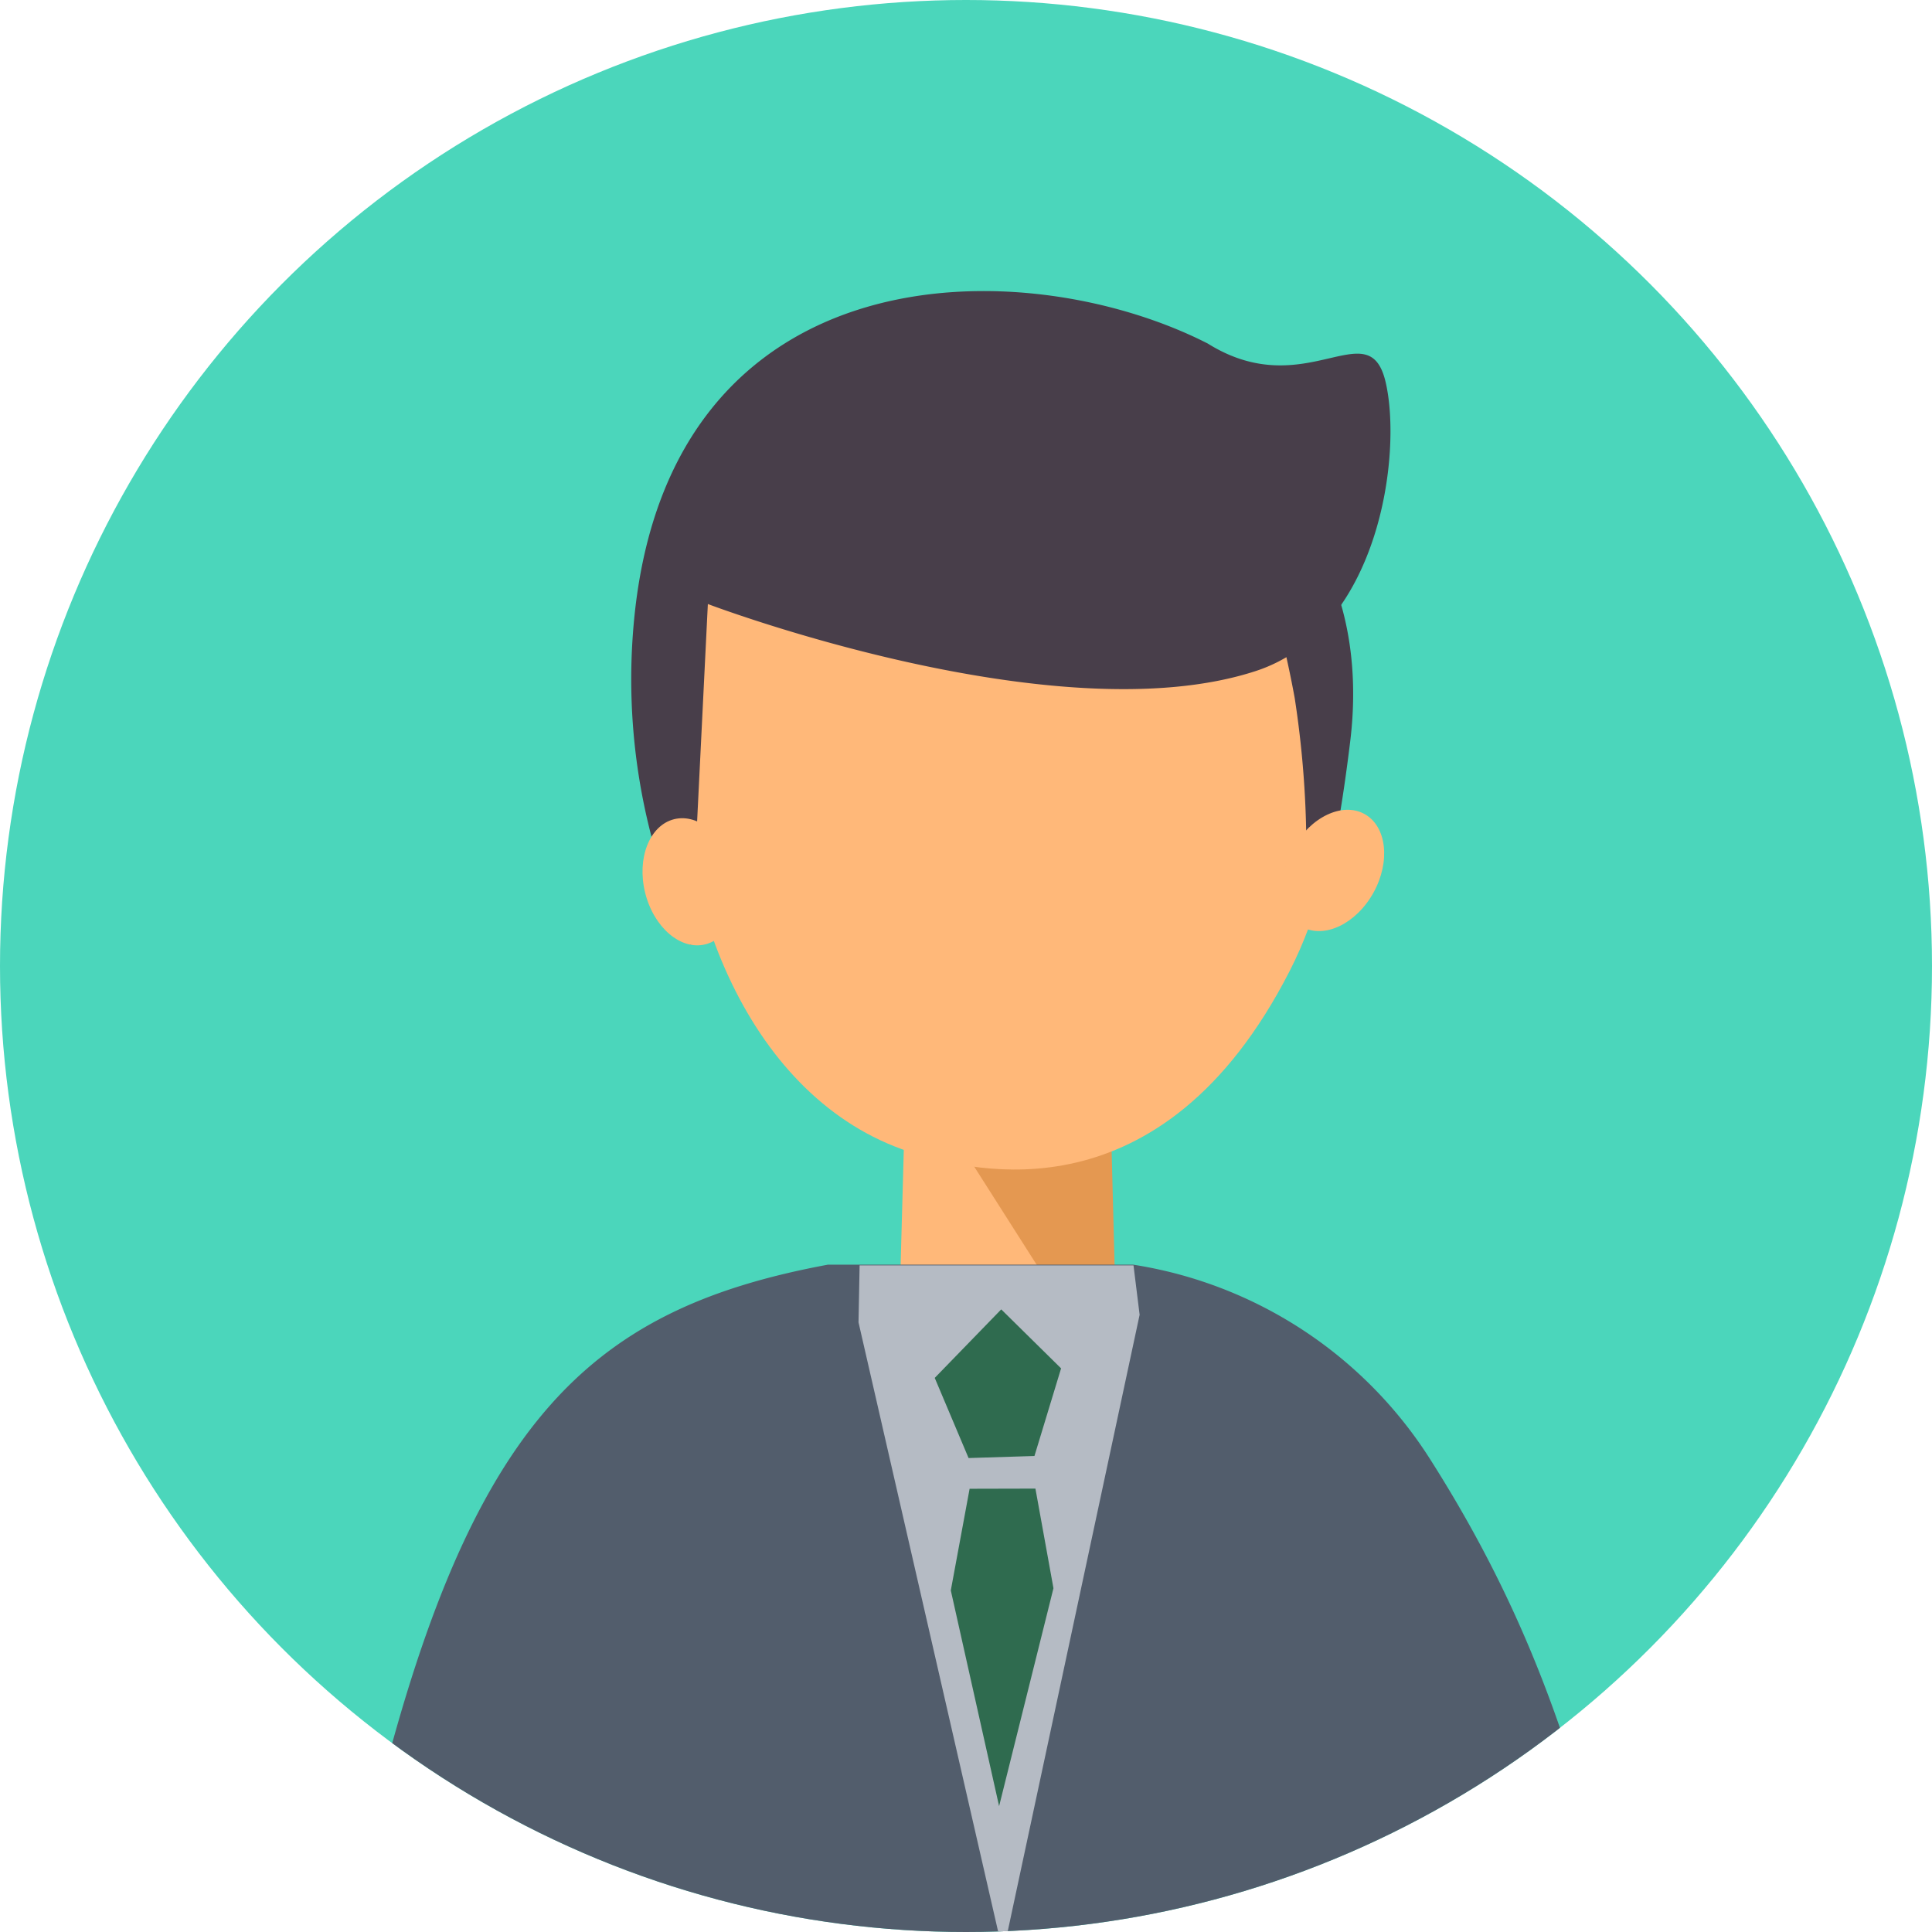 <svg xmlns="http://www.w3.org/2000/svg" xmlns:xlink="http://www.w3.org/1999/xlink" width="60" height="60" viewBox="0 0 60 60">
  <defs>
    <clipPath id="clip-path">
      <circle id="review_3" cx="30" cy="30" r="30" fill="#e0e0e0"/>
    </clipPath>
  </defs>
  <g id="Testimonials_revreiw4" transform="translate(-881 -3383)">
    <circle id="review_3-2" data-name="review_3" cx="30" cy="30" r="30" transform="translate(881 3383)" fill="#4bd6bb"/>
    <g id="review_3-3" data-name="review_3" transform="translate(881 3383)" clip-path="url(#clip-path)">
      <ellipse id="review_3-4" data-name="review_3" cx="1.987" cy="1.415" rx="1.987" ry="1.415" transform="matrix(0.276, -0.961, 0.961, 0.276, 37.522, 28.581)" fill="#f6a263"/>
      <path id="review_3-5" data-name="review_3" d="M2.405,14.234,0,.037,6.883,0,8.234,12" transform="translate(34.702 43.276) rotate(-172)" fill="#ffb879"/>
      <path id="review_3-6" data-name="review_3" d="M0,0,12.8,15,2.783,16.64Z" transform="translate(34.718 43.243) rotate(-172)" fill="#e49851"/>
      <path id="review_3-7" data-name="review_3" d="M17.824,20.473c-5.151,7.079-10.725,4.574-12.353,3.8C.786,22.032-.782,15.641.354,10.026,1.909,2.341,9.928-1.548,15.593.575S22.437,14.133,17.824,20.473Z" transform="translate(19.248 12.716) rotate(-9)" fill="#ffb879"/>
      <path id="review_3-8" data-name="review_3" d="M2.946,8.433s10.039,5.751,16.483,4.717c3.988-.64,5.551-5.947,5.385-8.23s-2.565.3-5.267-2.047C14.379-.889,3.521-2.648.614,8.531A19.316,19.316,0,0,0,.771,18.819Z" transform="translate(17.754 10.89) rotate(-9)" fill="#483e4a"/>
      <ellipse id="review_3-9" data-name="review_3" cx="1.426" cy="2.003" rx="1.426" ry="2.003" transform="translate(19.552 25.786) rotate(-14)" fill="#ffb879"/>
      <path id="review_3-10" data-name="review_3" d="M2.113.276s1.271,2.384.161,6.263-1.6,4.4-1.6,4.4L0,11.727A30.827,30.827,0,0,0,.782,4.938,33.179,33.179,0,0,0,.293,0Z" transform="translate(38.663 16.922) rotate(-9)" fill="#483e4a"/>
      <ellipse id="review_3-11" data-name="review_3" cx="2.003" cy="1.426" rx="2.003" ry="1.426" transform="translate(39.188 28.093) rotate(-61)" fill="#ffb879"/>
      <path id="review_3-12" data-name="review_3" d="M559.674,3300.859" transform="translate(-540.866 -3212.794)" fill="#2f3d6b"/>
      <path id="review_3-13" data-name="review_3" d="M559.936,3151.366l-.84,27.676-23.749.087.658-16.592s.651,10.424-6.515,9.252c-6.506-1.064-.919-21.645-.919-21.645,3.029-12.89,6.749-16.431,14.289-17.833h9.476a13.363,13.363,0,0,1,9.211,6.02c3.658,5.745,5.321,11.239,6.918,20.366" transform="translate(-517.147 -3093.036)" fill="#525d6c"/>
      <path id="review_3-14" data-name="review_3" d="M586.994,3132.311H595.5l.19,1.535-4.241,19.823-4.489-19.588Z" transform="translate(-560.298 -3093.014)" fill="#b5bbc4"/>
      <path id="review_3-15" data-name="review_3" d="M597.2,3137.021l-2.065,2.128,1.051,2.489,2.046-.064.827-2.721Z" transform="translate(-566.106 -3096.357)" fill="#2f6b4f"/>
      <path id="review_3-16" data-name="review_3" d="M597.442,3156.283l-.584,3.157,1.5,6.7,1.688-6.768-.56-3.094Z" transform="translate(-567.33 -3110.048)" fill="#2f6b4f"/>
      <path id="review_3-17" data-name="review_3" d="M539.59,3236.372l-2.811-.27s-2.882-1.039-4.511-1.649-4.267-1.9-4.469-.644c-.187,1.161,4.087,2.1,4.087,2.1s-3.424,2.054-4.046,2.987a2.434,2.434,0,0,0,.041,2.354c.362.692,1.136.809,2.077.8a8.815,8.815,0,0,0,2.776-.7c1.5-.627,4.2-2.032,4.2-2.032l2.361.155Z" transform="translate(-518.008 -3164.777)" fill="#ffb879"/>
      <path id="review_3-18" data-name="review_3" d="M540.281,3248.443h-2.619l-8.968,3.586c.362.692,1.136.809,2.078.8a8.828,8.828,0,0,0,2.776-.7c1.5-.627,4.2-2.032,4.2-2.032l2.361.155Z" transform="translate(-518.82 -3175.551)" fill="#e49851"/>
    </g>
  </g>
</svg>

